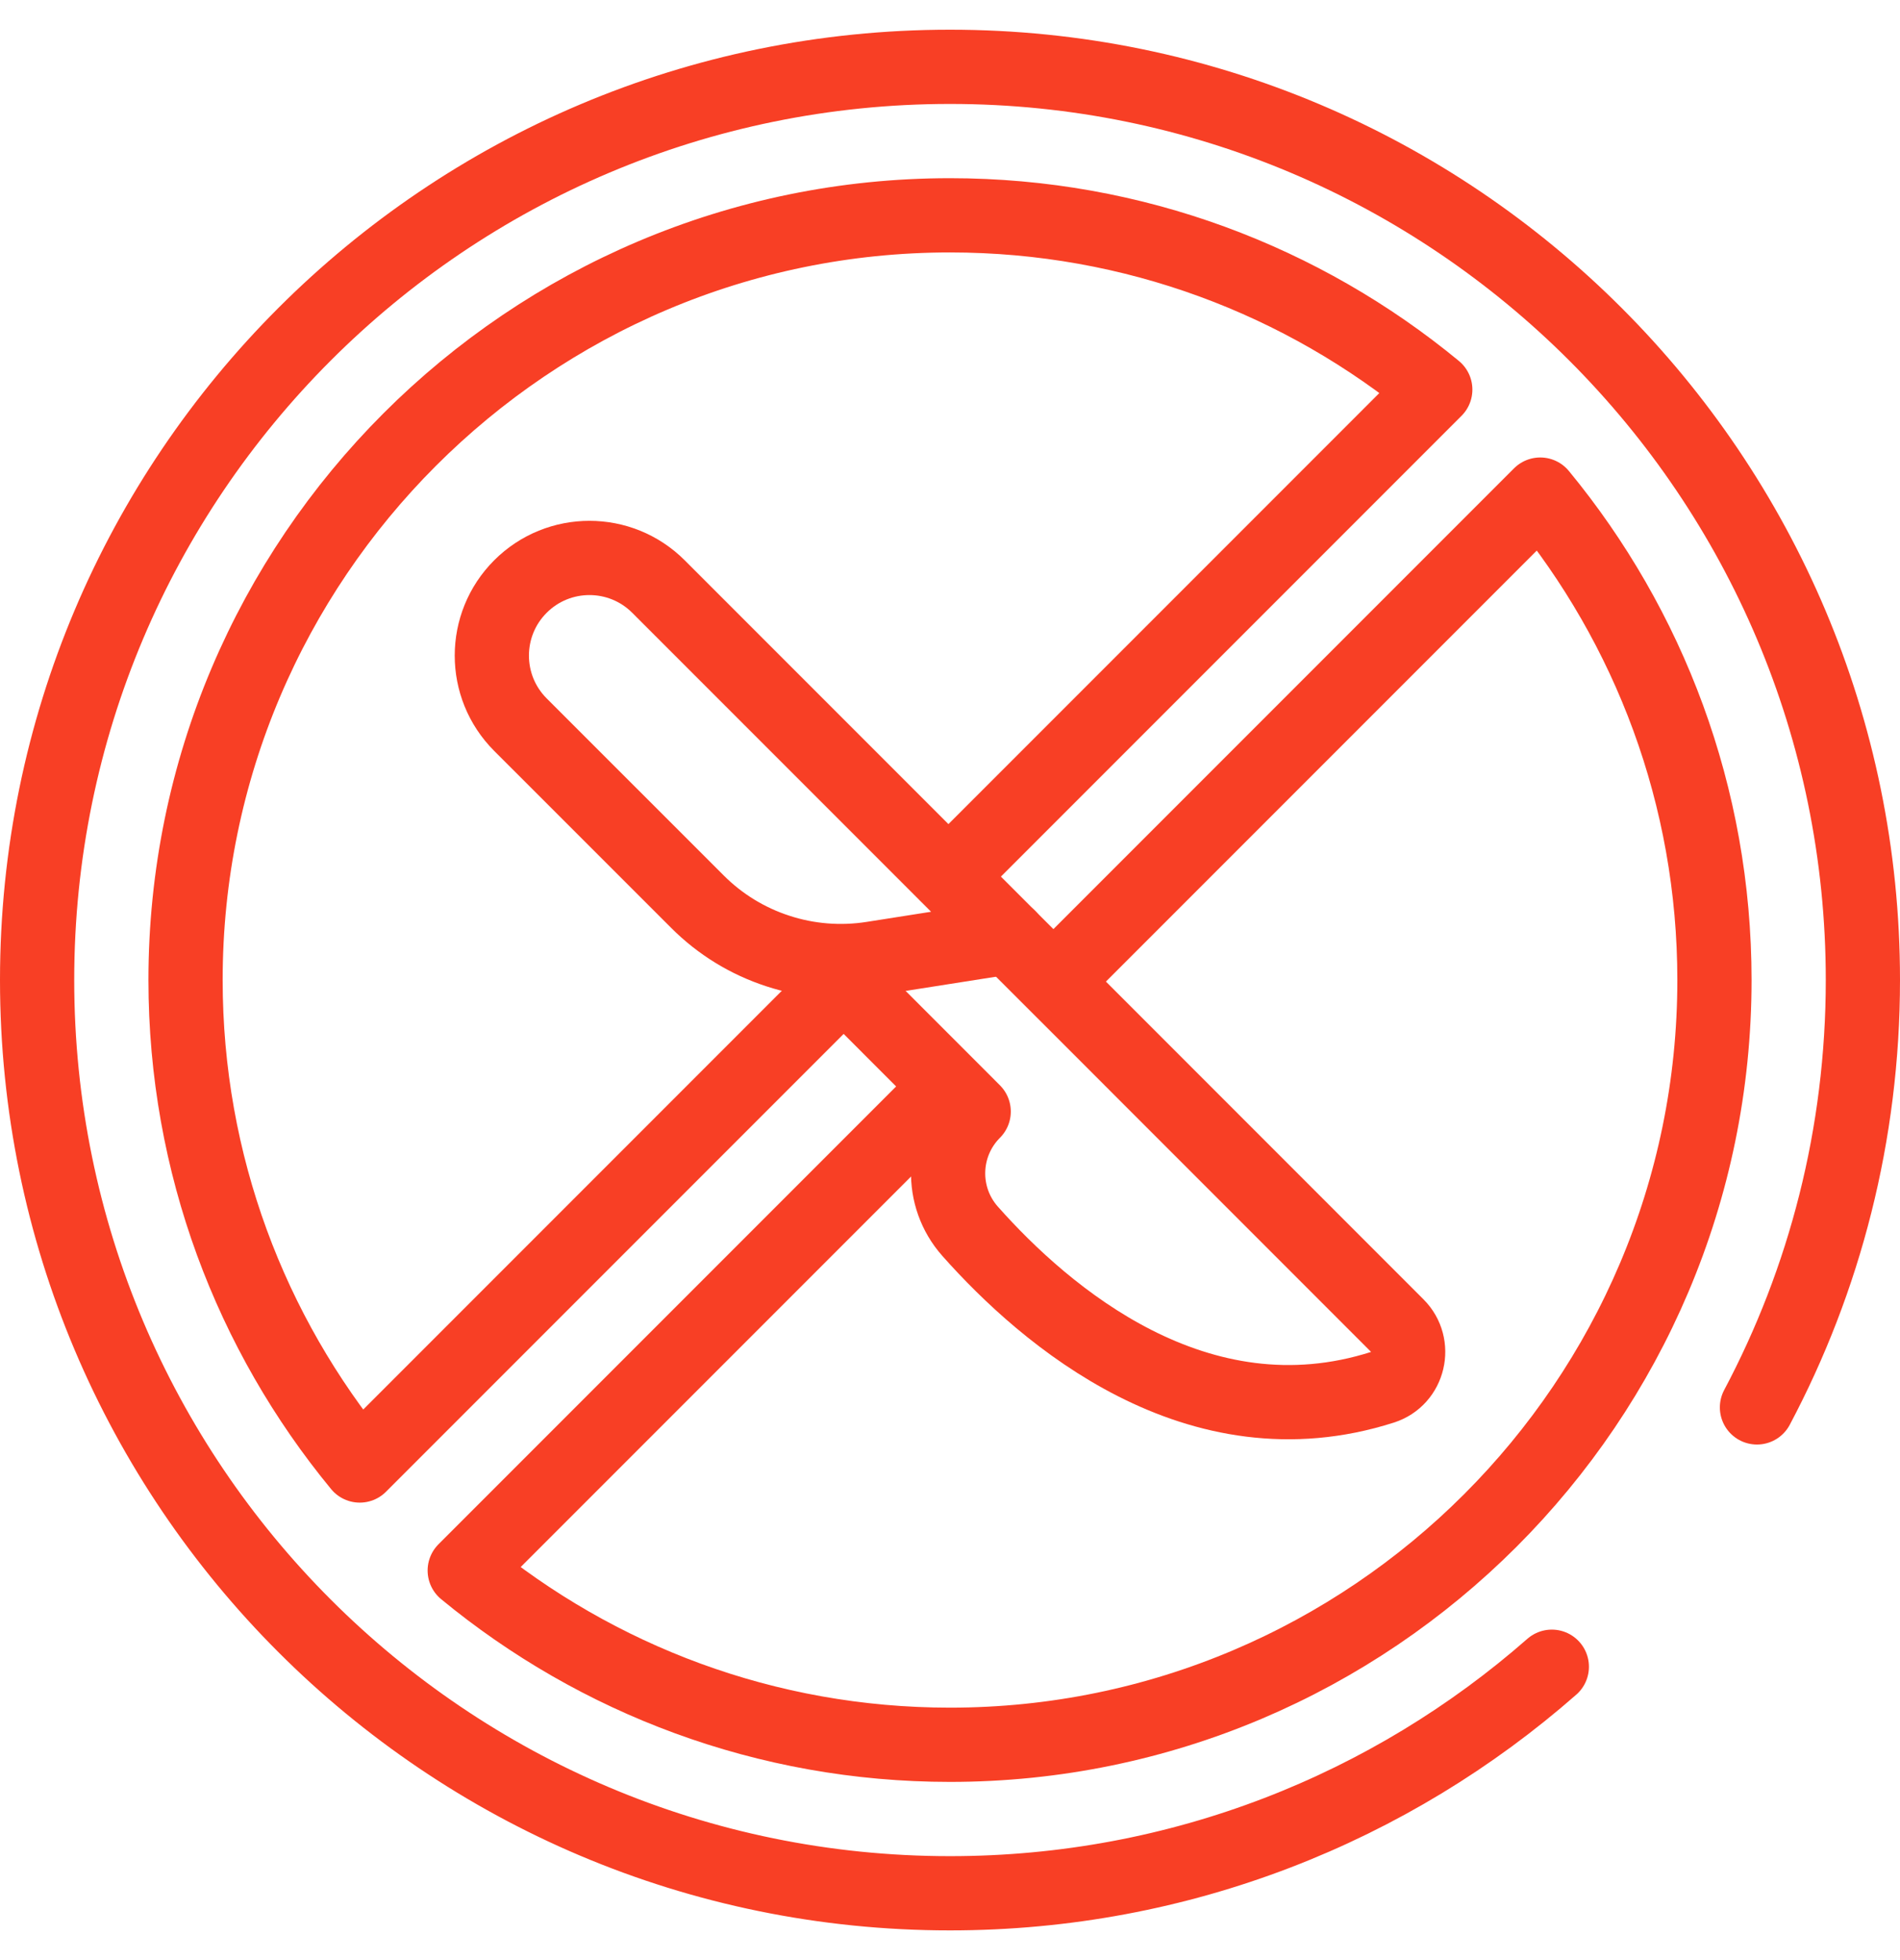 <?xml version="1.0" encoding="UTF-8"?>
<svg xmlns="http://www.w3.org/2000/svg" width="32" height="33" viewBox="0 0 32 33" fill="none">
  <g clip-path="url(#clip0_670_380)">
    <path d="M8.765 9.875C8.123 10.517 8.123 11.558 8.765 12.2L11.746 15.18C12.126 15.561 12.591 15.846 13.103 16.012C13.614 16.179 14.158 16.222 14.689 16.139L16.992 15.777L11.09 9.875C10.448 9.233 9.407 9.233 8.765 9.875Z" stroke="#F83F25" stroke-width="1.25" stroke-miterlimit="10" stroke-linecap="round" stroke-linejoin="round"></path>
    <path d="M16.991 15.776L18.165 16.949L23.532 22.317C23.862 22.646 23.73 23.213 23.286 23.355C20.165 24.353 17.605 22.157 16.339 20.73C15.822 20.148 15.849 19.265 16.399 18.714L13.941 16.255" stroke="#F83F25" stroke-width="1.25" stroke-miterlimit="10" stroke-linecap="round" stroke-linejoin="round"></path>
    <path d="M26.136 28.061C23.43 30.435 19.883 31.875 16 31.875C7.509 31.875 0.625 24.991 0.625 16.5C0.625 8.009 7.509 1.125 16 1.125C24.491 1.125 31.375 8.009 31.375 16.5C31.375 19.1 30.73 21.549 29.591 23.695" stroke="#F83F25" stroke-width="1.25" stroke-miterlimit="10" stroke-linecap="round" stroke-linejoin="round"></path>
    <path d="M14.147 16.585L6.059 24.673C4.226 22.449 3.125 19.601 3.125 16.5C3.125 9.401 8.901 3.625 16 3.625C19.101 3.625 21.949 4.726 24.173 6.559L16 14.732M17.768 16.5L25.941 8.327C27.774 10.551 28.875 13.399 28.875 16.5C28.875 23.599 23.099 29.375 16 29.375C12.899 29.375 10.051 28.274 7.827 26.441L15.915 18.353" stroke="#F83F25" stroke-width="1.25" stroke-miterlimit="10" stroke-linecap="round" stroke-linejoin="round"></path>
  </g>
  <defs>
    <clipPath id="clip0_670_380">
      <rect width="32" height="32" fill="white" transform="translate(0 0.5)"></rect>
    </clipPath>
  </defs>
</svg>
